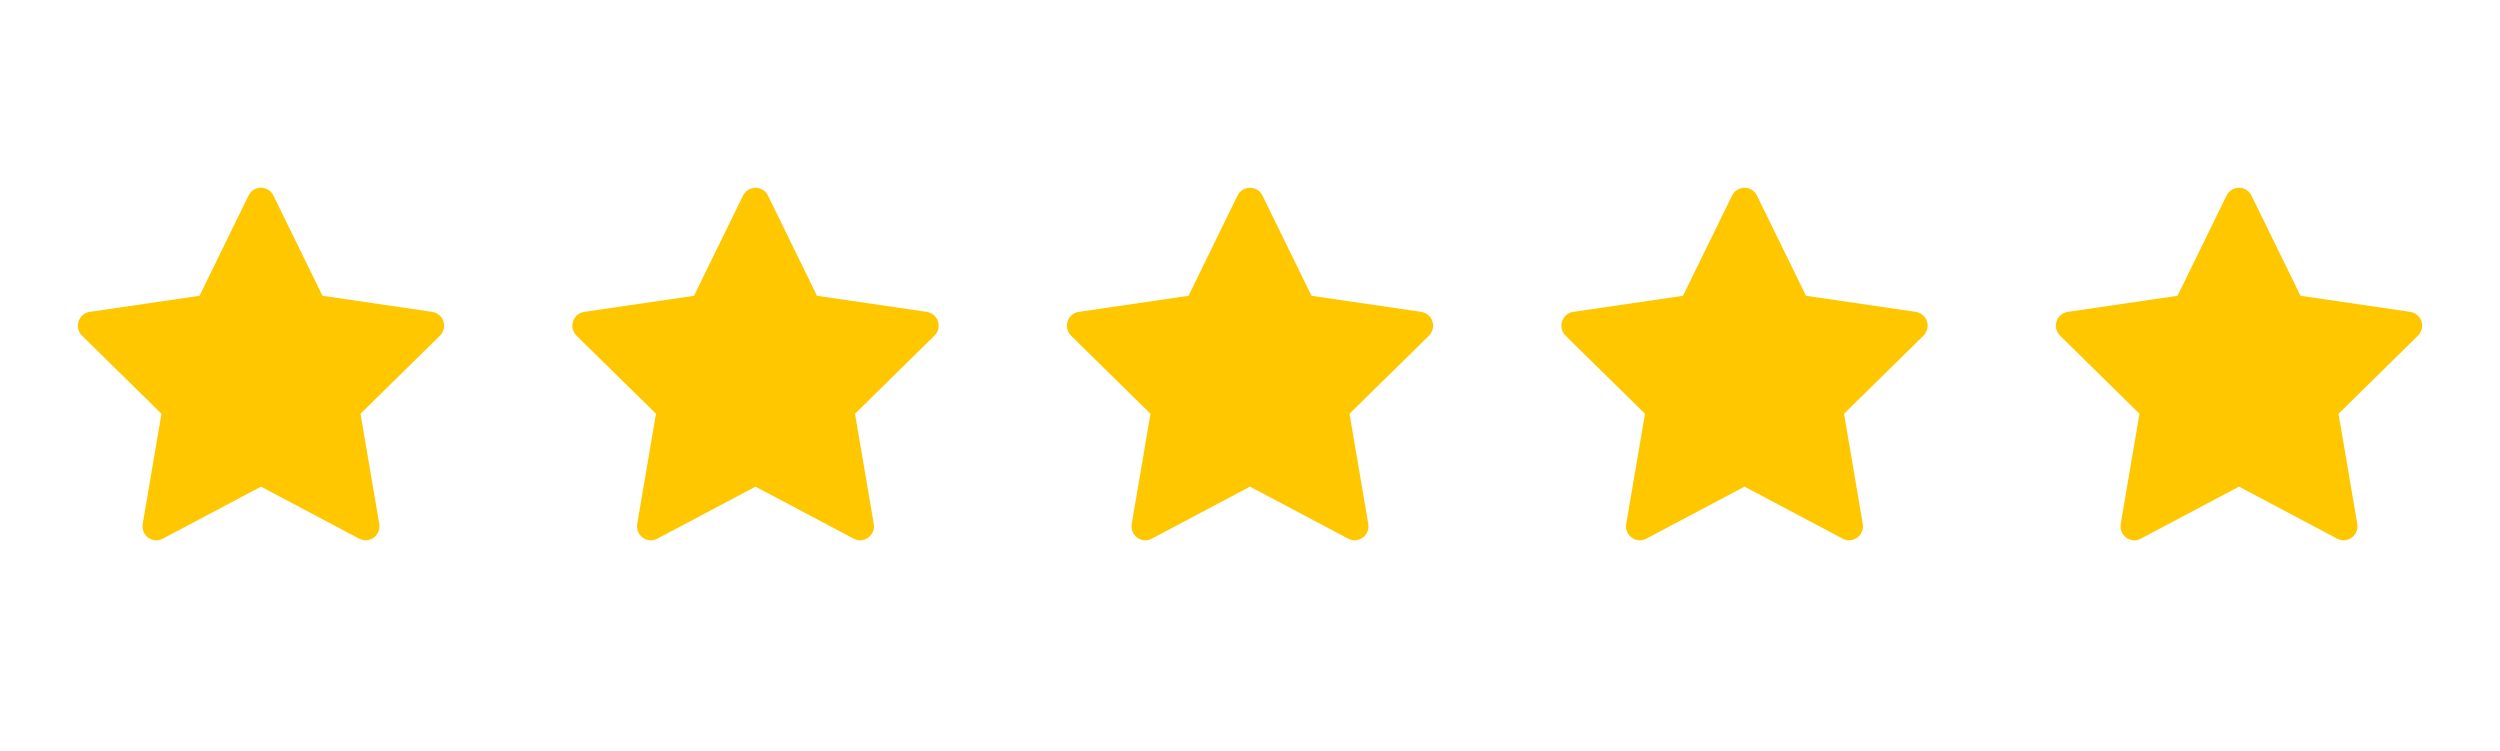 <svg width="546" height="164" viewBox="0 0 546 164" fill="none" xmlns="http://www.w3.org/2000/svg">
<path d="M310.414 68.114L286.432 64.601L275.711 42.695C275.418 42.095 274.937 41.609 274.341 41.314C272.849 40.572 271.035 41.19 270.289 42.695L259.569 64.601L235.586 68.114C234.925 68.209 234.32 68.523 233.858 68.999C233.298 69.579 232.99 70.359 233 71.168C233.011 71.976 233.34 72.748 233.914 73.312L251.266 90.363L247.166 114.44C247.07 115 247.132 115.576 247.344 116.102C247.556 116.629 247.91 117.085 248.367 117.419C248.823 117.753 249.363 117.952 249.925 117.992C250.488 118.033 251.05 117.913 251.549 117.648L273 106.281L294.451 117.648C295.037 117.962 295.717 118.067 296.369 117.953C298.012 117.667 299.117 116.096 298.834 114.44L294.735 90.363L312.086 73.312C312.558 72.846 312.87 72.236 312.965 71.57C313.22 69.904 312.067 68.361 310.414 68.114V68.114Z" fill="#FFC700"/>
<path d="M202.414 68.114L178.432 64.601L167.711 42.695C167.418 42.095 166.937 41.609 166.341 41.314C164.849 40.572 163.035 41.19 162.289 42.695L151.569 64.601L127.586 68.114C126.925 68.209 126.32 68.523 125.858 68.999C125.298 69.579 124.99 70.359 125 71.168C125.011 71.976 125.34 72.748 125.914 73.312L143.266 90.363L139.166 114.44C139.07 115 139.132 115.576 139.344 116.102C139.556 116.629 139.91 117.085 140.367 117.419C140.823 117.753 141.363 117.952 141.925 117.992C142.488 118.033 143.05 117.913 143.549 117.648L165 106.281L186.451 117.648C187.037 117.962 187.717 118.067 188.369 117.953C190.012 117.667 191.117 116.096 190.834 114.44L186.735 90.363L204.086 73.312C204.558 72.846 204.87 72.236 204.965 71.57C205.22 69.904 204.067 68.361 202.414 68.114V68.114Z" fill="#FFC700"/>
<path d="M94.414 68.114L70.432 64.601L59.711 42.695C59.418 42.095 58.937 41.609 58.342 41.314C56.849 40.572 55.035 41.19 54.289 42.695L43.569 64.601L19.586 68.114C18.925 68.209 18.32 68.523 17.858 68.999C17.298 69.579 16.99 70.359 17 71.168C17.011 71.976 17.34 72.748 17.914 73.312L35.266 90.363L31.166 114.44C31.07 115 31.132 115.576 31.344 116.102C31.556 116.629 31.91 117.085 32.367 117.419C32.823 117.753 33.363 117.952 33.925 117.992C34.488 118.033 35.05 117.913 35.549 117.648L57 106.281L78.451 117.648C79.037 117.962 79.717 118.067 80.369 117.953C82.012 117.667 83.117 116.096 82.834 114.44L78.735 90.363L96.086 73.312C96.558 72.846 96.87 72.236 96.965 71.57C97.22 69.904 96.067 68.361 94.414 68.114V68.114Z" fill="#FFC700"/>
<path d="M418.414 68.114L394.432 64.601L383.711 42.695C383.418 42.095 382.937 41.609 382.341 41.314C380.849 40.572 379.035 41.19 378.289 42.695L367.569 64.601L343.586 68.114C342.925 68.209 342.32 68.523 341.858 68.999C341.298 69.579 340.99 70.359 341 71.168C341.011 71.976 341.34 72.748 341.914 73.312L359.266 90.363L355.166 114.44C355.07 115 355.132 115.576 355.344 116.102C355.556 116.629 355.91 117.085 356.367 117.419C356.823 117.753 357.363 117.952 357.925 117.992C358.488 118.033 359.05 117.913 359.549 117.648L381 106.281L402.451 117.648C403.037 117.962 403.717 118.067 404.369 117.953C406.012 117.667 407.117 116.096 406.834 114.44L402.735 90.363L420.086 73.312C420.558 72.846 420.87 72.236 420.965 71.57C421.22 69.904 420.067 68.361 418.414 68.114V68.114Z" fill="#FFC700"/>
<path d="M526.414 68.114L502.432 64.601L491.711 42.695C491.418 42.095 490.937 41.609 490.341 41.314C488.849 40.572 487.035 41.19 486.289 42.695L475.569 64.601L451.586 68.114C450.925 68.209 450.32 68.523 449.858 68.999C449.298 69.579 448.99 70.359 449 71.168C449.011 71.976 449.34 72.748 449.914 73.312L467.266 90.363L463.166 114.44C463.07 115 463.132 115.576 463.344 116.102C463.556 116.629 463.91 117.085 464.367 117.419C464.823 117.753 465.363 117.952 465.925 117.992C466.488 118.033 467.05 117.913 467.549 117.648L489 106.281L510.451 117.648C511.037 117.962 511.717 118.067 512.369 117.953C514.012 117.667 515.117 116.096 514.834 114.44L510.735 90.363L528.086 73.312C528.558 72.846 528.87 72.236 528.965 71.57C529.22 69.904 528.067 68.361 526.414 68.114V68.114Z" fill="#FFC700"/>
</svg>
